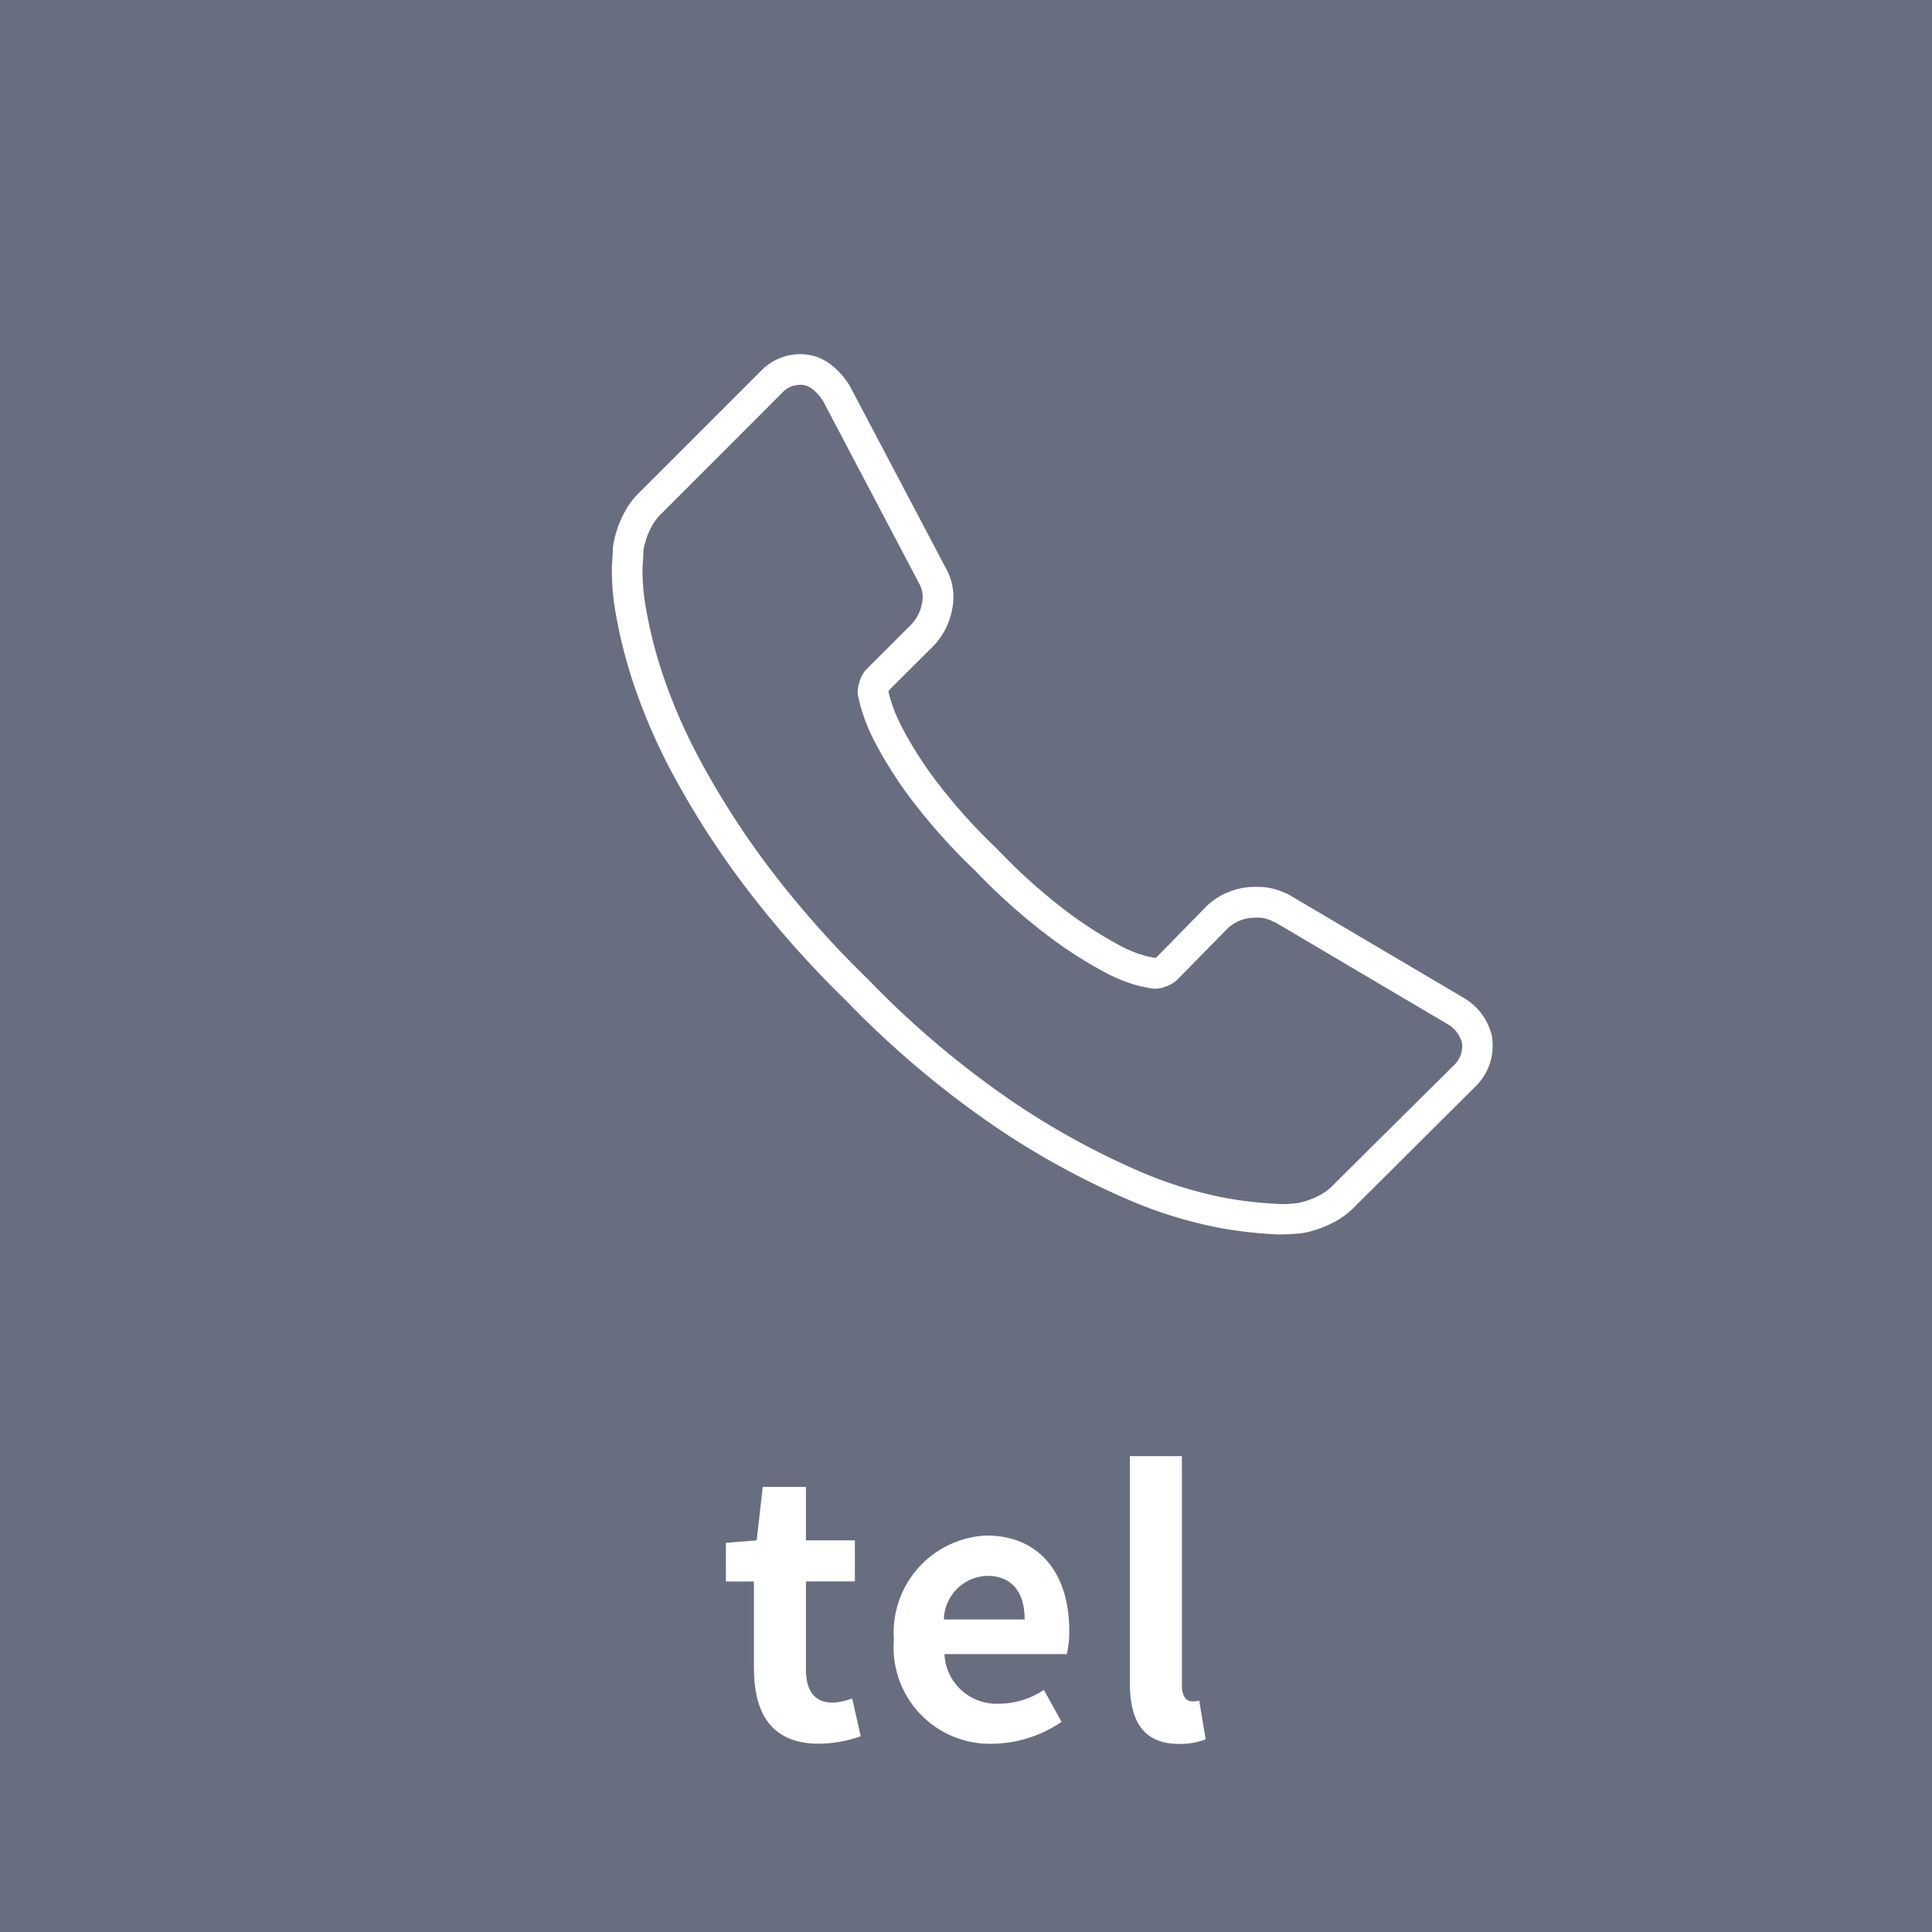 <svg xmlns="http://www.w3.org/2000/svg" xmlns:xlink="http://www.w3.org/1999/xlink" width="60" height="60" viewBox="0 0 60 60"><rect x="0" y="0" width="60" height="60" fill="#333333" stroke="none"/><defs><clipPath id="a"><rect width="60" height="60" transform="translate(1715 56)" fill="#a09796"/></clipPath></defs><g transform="translate(-1715 -56)"><g clip-path="url(#a)"><rect width="60" height="60" transform="translate(1715 56)" fill="#696d80"/><g transform="translate(1721 63)"><path d="M8908.089-280.727v-7.052h1.616v7.117c0,.374.163.5.318.5a.889.889,0,0,0,.22-.022l.2,1.2a2.187,2.187,0,0,1-.836.143C8908.483-278.846,8908.089-279.584,8908.089-280.727Zm-7.328-1.354a3.019,3.019,0,0,1,2.872-3.232c1.694,0,2.573,1.242,2.573,2.937a2.984,2.984,0,0,1-.076.746h-3.8a1.619,1.619,0,0,0,1.7,1.54,2.529,2.529,0,0,0,1.388-.428l.549.991a3.884,3.884,0,0,1-2.145.681A2.991,2.991,0,0,1,8900.761-282.081Zm1.552-.625h2.508c0-.827-.374-1.354-1.166-1.354A1.387,1.387,0,0,0,8902.313-282.706Zm-5.9,1.549v-2.728h-.87v-1.2l.957-.078.188-1.661h1.341v1.661h1.52v1.275h-1.52v2.728c0,.7.286,1.036.836,1.036a1.8,1.8,0,0,0,.6-.132l.265,1.177a3.985,3.985,0,0,1-1.3.231C8896.977-278.846,8896.417-279.781,8896.417-281.157Z" transform="translate(-8879 326)" fill="#fff" stroke="rgba(0,0,0,0)" stroke-miterlimit="10" stroke-width="1"/><path d="M20.776,27.34a13.167,13.167,0,0,1-1.791-.186,13.608,13.608,0,0,1-3.017-.927,24.9,24.9,0,0,1-3.977-2.179,29.783,29.783,0,0,1-4.719-3.977,31.23,31.23,0,0,1-3.288-3.744A26.93,26.93,0,0,1,1.877,13.01,18.074,18.074,0,0,1,.672,10.224,14.95,14.95,0,0,1,.123,8.054,7.28,7.28,0,0,1,.005,6.571c.018-.312.028-.49.028-.535a.613.613,0,0,1,.005-.065,3.192,3.192,0,0,1,.294-.935,2.569,2.569,0,0,1,.584-.8l3.7-3.7A1.7,1.7,0,0,1,5.848,0a1.509,1.509,0,0,1,.93.306,2.4,2.4,0,0,1,.59.641c.007.011.014.022.02.033l2.991,5.675a1.817,1.817,0,0,1,.184,1.3,2.214,2.214,0,0,1-.6,1.133L8.613,10.432l-.008.022a.378.378,0,0,0-.012.038,4.826,4.826,0,0,0,.444,1.143,11.982,11.982,0,0,0,1,1.574,17.593,17.593,0,0,0,1.932,2.161,18.167,18.167,0,0,0,2.183,1.955,12.609,12.609,0,0,0,1.572,1.01,3.8,3.8,0,0,0,.884.362l.259.052.028-.009.019-.007,1.567-1.6.024-.023a2.189,2.189,0,0,1,1.49-.566,2.012,2.012,0,0,1,.919.191.411.411,0,0,1,.1.043l5.4,3.187a1.874,1.874,0,0,1,.925,1.238c0,.011,0,.022,0,.032a1.761,1.761,0,0,1-.526,1.516L23.1,26.447a2.541,2.541,0,0,1-.786.566,3.191,3.191,0,0,1-.936.295.492.492,0,0,1-.067,0l-.12.012c-.109.009-.245.015-.412.015M.983,6.082q0,.123-.028.542a6.47,6.47,0,0,0,.108,1.281,13.907,13.907,0,0,0,.514,2.027,17.2,17.2,0,0,0,1.143,2.637,26.04,26.04,0,0,0,2.032,3.2A30.369,30.369,0,0,0,7.943,19.4a28.876,28.876,0,0,0,4.567,3.854,24.087,24.087,0,0,0,3.822,2.1,12.682,12.682,0,0,0,2.8.864,12.5,12.5,0,0,0,1.647.176c.132,0,.24,0,.322-.012l.158-.013a2.259,2.259,0,0,0,.641-.207,1.635,1.635,0,0,0,.511-.366l3.736-3.708a.806.806,0,0,0,.257-.7.952.952,0,0,0-.48-.6L20.6,17.642a.411.411,0,0,1-.1-.041,1,1,0,0,0-.51-.1,1.246,1.246,0,0,0-.848.316l-1.581,1.609a.921.921,0,0,1-.369.215.794.794,0,0,1-.428.058l-.349-.07a4.735,4.735,0,0,1-1.129-.447,13.206,13.206,0,0,1-1.7-1.089,19.081,19.081,0,0,1-2.3-2.051,18.488,18.488,0,0,1-2.029-2.275,12.753,12.753,0,0,1-1.075-1.7A5.509,5.509,0,0,1,7.645,10.6a.48.48,0,0,1-.009-.088A1.112,1.112,0,0,1,7.7,10.15a.917.917,0,0,1,.211-.367l1.371-1.37a1.262,1.262,0,0,0,.346-.655.879.879,0,0,0-.089-.648L6.555,1.443a1.444,1.444,0,0,0-.347-.375.568.568,0,0,0-.36-.116A.758.758,0,0,0,5.29,1.2L1.572,4.921a1.663,1.663,0,0,0-.382.527,2.289,2.289,0,0,0-.207.634" transform="translate(13 3.999)" fill="#fff"/></g></g></g></svg>